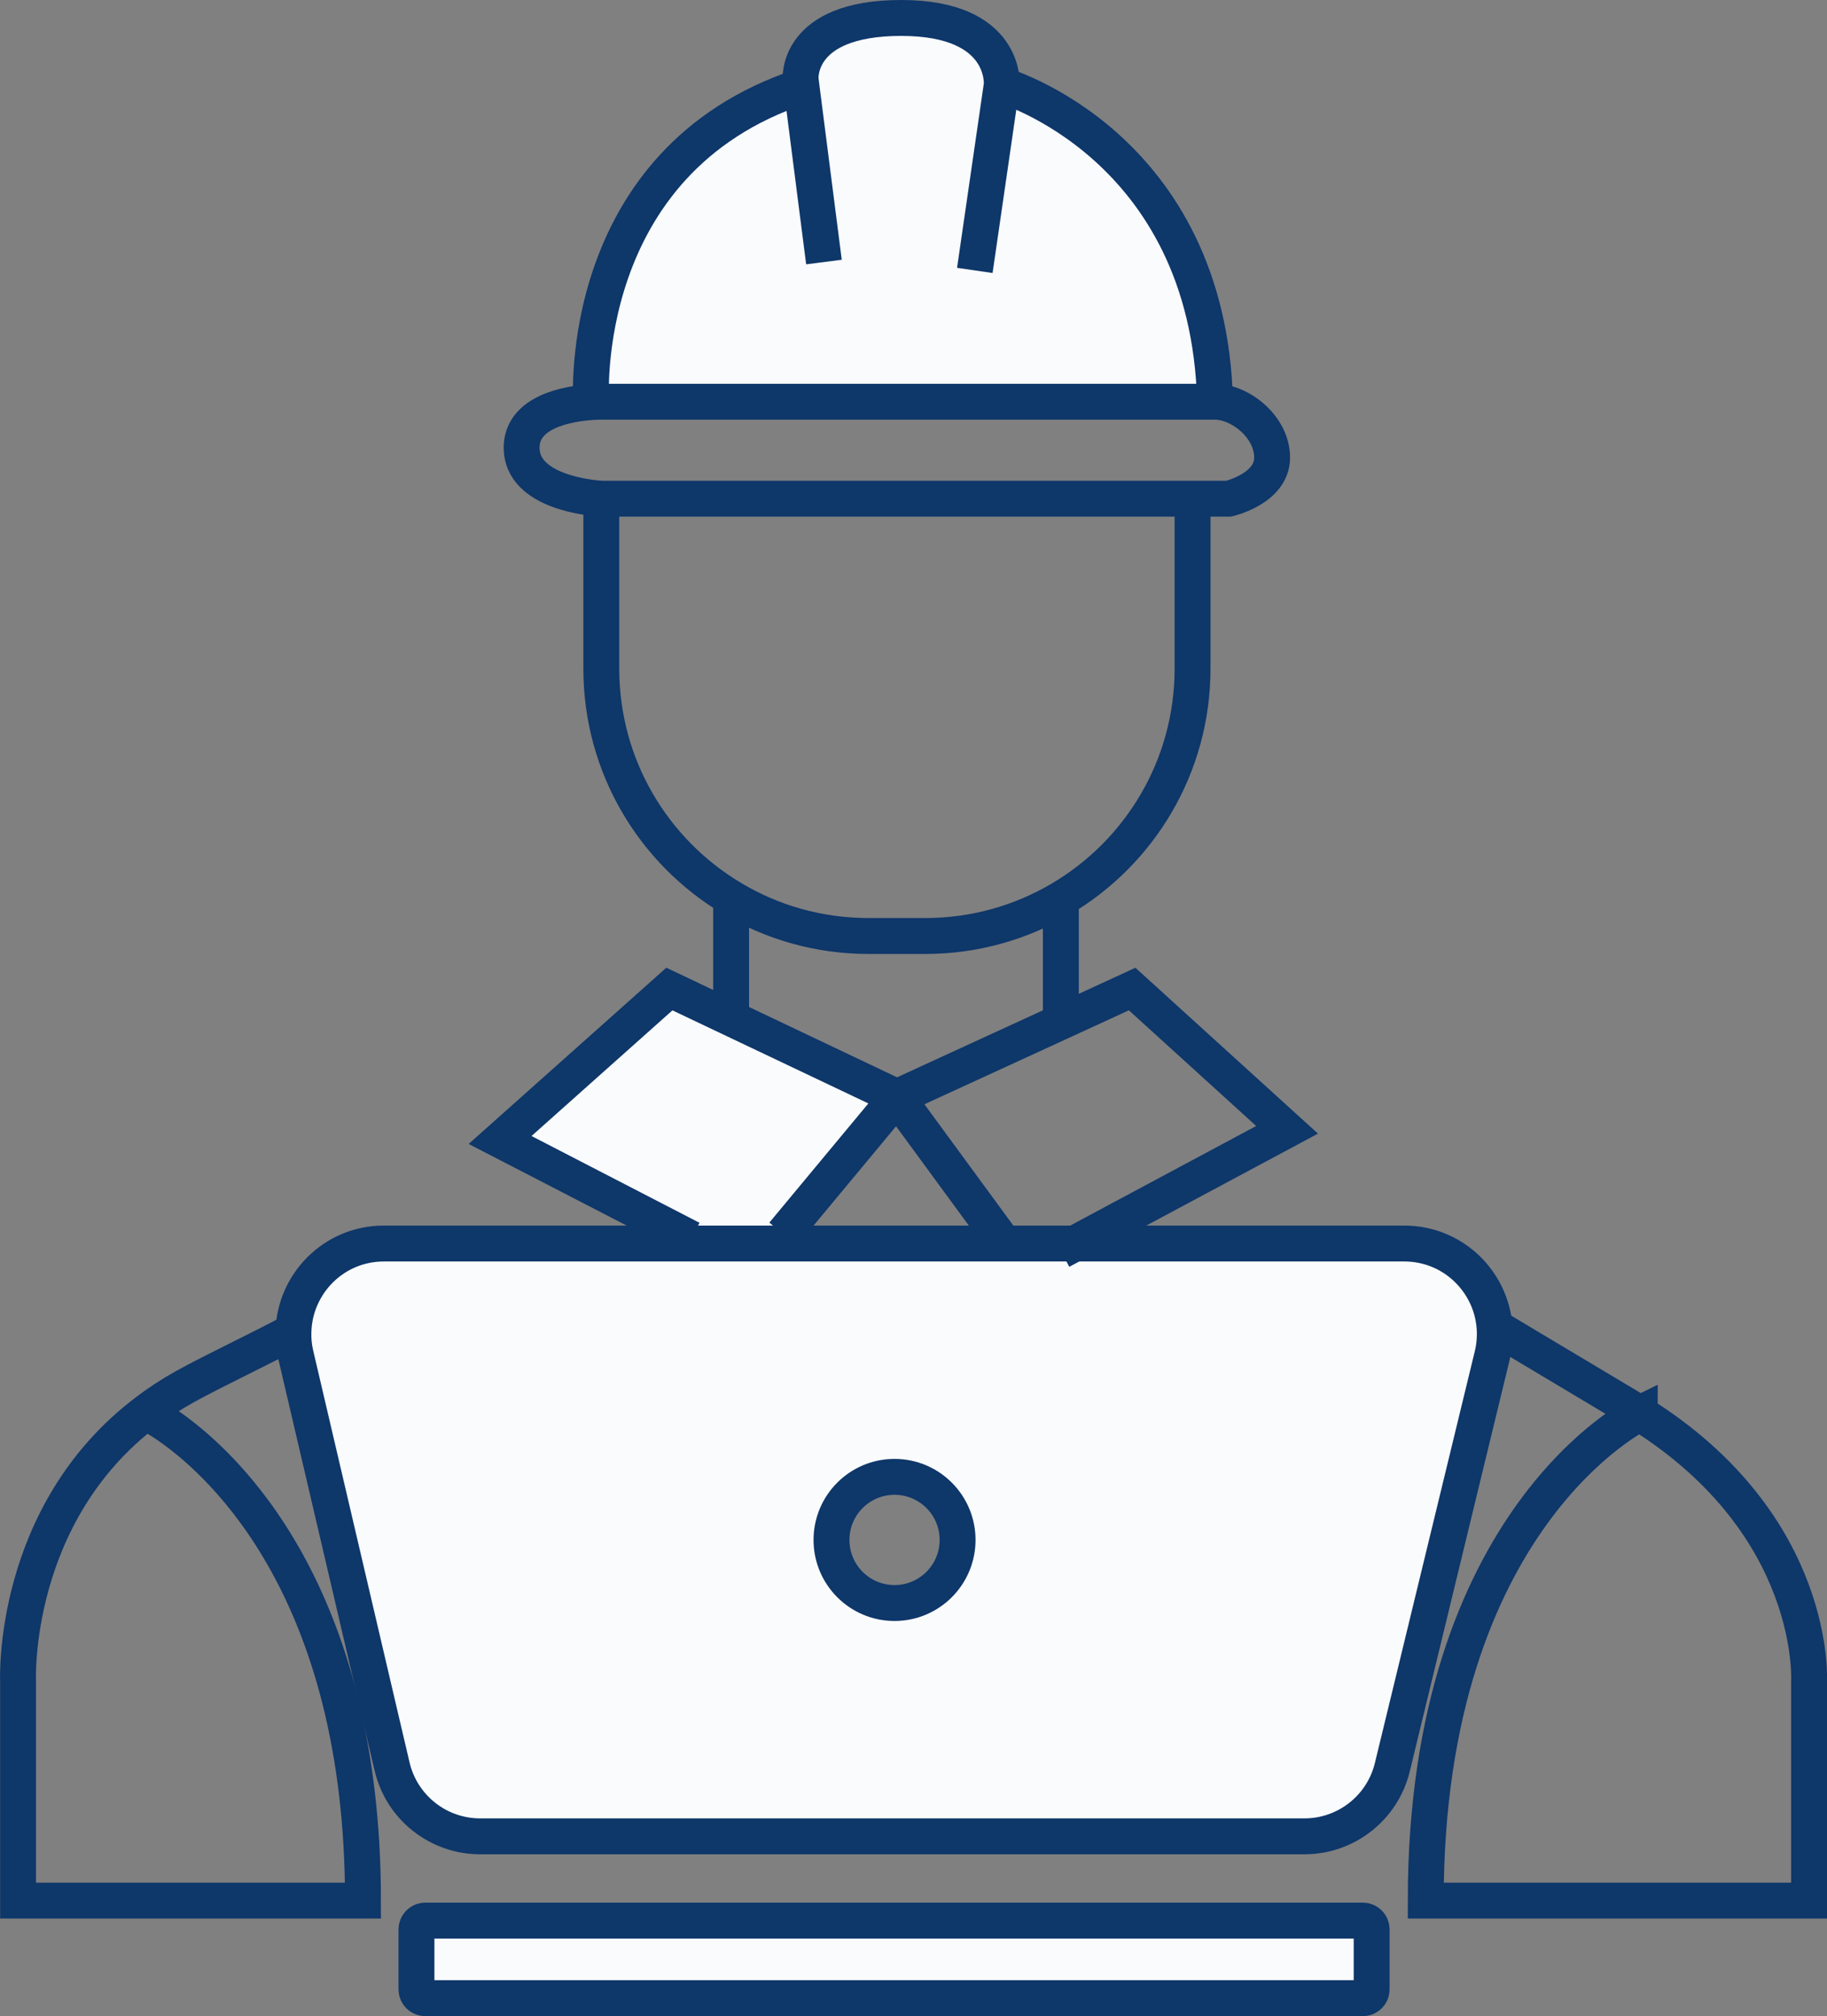 <?xml version="1.0" encoding="UTF-8"?>
<svg id="_圖層_2" data-name="圖層 2" xmlns="http://www.w3.org/2000/svg" width="152.71" height="168.42" viewBox="0 0 152.71 168.42">
  <rect x="0" y="0" width="152.71" height="168.42" fill="#808080" stroke="none"/>
  <g id="_圖層_1-2" data-name="圖層 1">
    <g>
      <g>
        <path d="M89.83,103.88h27.55c4.06,0,7.23,3.15,7.54,6.94,.06,.78,.01,1.59-.19,2.41l-8.35,34.39c-.82,3.39-3.86,5.78-7.35,5.78H40.13c-3.51,0-6.56-2.42-7.36-5.84l-1.46-6.23-6.59-28.16c-.16-.67-.22-1.34-.19-1.99,.13-3.95,3.37-7.3,7.55-7.3h57.75Zm-9.79,24.76c0-2.91-2.36-5.27-5.27-5.27s-5.27,2.36-5.27,5.27,2.36,5.27,5.27,5.27,5.27-2.36,5.27-5.27Z" style="fill: #fafbfc;"/>
        <path d="M114.65,161.18v5.01c0,.4-.33,.73-.73,.73H35.54c-.4,0-.73-.33-.73-.73v-5.01c0-.41,.33-.74,.73-.74H113.92c.4,0,.73,.33,.73,.74Z" style="fill: #fafbfc;"/>
        <path d="M66.99,7.21l-.07-.58s-.46-5.13,8.41-5.13,8.4,5.6,8.4,5.6c0,0,17.28,4.98,17.83,26.46H50.35s-.37-.01-.94,.03v-.03s-1.38-20.08,17.58-26.35Z" style="fill: #fafbfc;"/>
        <polygon points="74.97 91.65 65.46 103.09 65.46 103.88 57.78 103.88 57.78 103.48 41.8 95.23 55.95 82.62 61.11 85.07 74.97 91.65" style="fill: #fafbfc;"/>
      </g>
      <g>
        <path d="M83.94,103.88H32.08c-4.18,0-7.42,3.35-7.55,7.3-.03,.65,.03,1.32,.19,1.99l6.59,28.16,1.46,6.23c.8,3.42,3.85,5.84,7.36,5.84H109.03c3.49,0,6.53-2.39,7.35-5.78l8.35-34.39c.2-.82,.25-1.63,.19-2.41-.31-3.79-3.48-6.94-7.54-6.94h-33.44Z" style="fill: none; stroke: #0e376a; stroke-miterlimit: 10; stroke-width: 3px;"/>
        <circle cx="74.77" cy="128.64" r="5.27" style="fill: none; stroke: #0e376a; stroke-miterlimit: 10; stroke-width: 3px;"/>
        <path d="M113.92,166.92H35.54c-.4,0-.73-.33-.73-.73v-5.01c0-.41,.33-.74,.73-.74H113.92c.4,0,.73,.33,.73,.74v5.01c0,.4-.33,.73-.73,.73Z" style="fill: none; stroke: #0e376a; stroke-miterlimit: 10; stroke-width: 3px;"/>
        <polyline points="65.46 103.09 74.97 91.65 61.11 85.07 55.95 82.62 41.8 95.23 57.78 103.48" style="fill: none; stroke: #0e376a; stroke-miterlimit: 10; stroke-width: 3px;"/>
        <polyline points="88.67 104.5 89.83 103.88 107.58 94.38 94.63 82.62 88.78 85.31 74.97 91.65 83.94 103.88" style="fill: none; stroke: #0e376a; stroke-miterlimit: 10; stroke-width: 3px;"/>
        <line x1="137.06" y1="118.07" x2="124.92" y2="110.82" style="fill: none; stroke: #0e376a; stroke-miterlimit: 10; stroke-width: 3px;"/>
        <path d="M137.06,118.07s-17.89,8.65-17.89,40.7h32.04v-18.21s.85-13.12-14.15-22.49Z" style="fill: none; stroke: #0e376a; stroke-miterlimit: 10; stroke-width: 3px;"/>
        <path d="M12.37,118.07s11.41,5.49,16.05,23.94c1.18,4.71,1.92,10.25,1.92,16.76H1.51v-18.36s-.61-13.91,10.75-22.49c.97-.74,2.02-1.43,3.17-2.07,2.23-1.25,7.04-3.52,9.1-4.67" style="fill: none; stroke: #0e376a; stroke-miterlimit: 10; stroke-width: 3px;"/>
        <line x1="61.11" y1="85.07" x2="61.11" y2="75.1" style="fill: none; stroke: #0e376a; stroke-miterlimit: 10; stroke-width: 3px;"/>
        <line x1="88.67" y1="85.07" x2="88.67" y2="75.1" style="fill: none; stroke: #0e376a; stroke-miterlimit: 10; stroke-width: 3px;"/>
        <path d="M99.68,41.66v14.19c0,8.2-4.42,15.37-11.01,19.25-3.32,1.96-7.2,3.09-11.34,3.09h-4.73c-4.19,0-8.1-1.15-11.45-3.16-6.53-3.9-10.89-11.03-10.89-19.18v-14.19" style="fill: none; stroke: #0e376a; stroke-miterlimit: 10; stroke-width: 3px;"/>
        <path d="M101.56,33.56H50.35s-.37-.01-.94,.03c-1.86,.13-5.81,.76-5.81,3.81,0,3.73,5.86,4.21,6.66,4.26h52.44s3.63-.83,3.63-3.43-2.7-4.67-4.77-4.67Z" style="fill: none; stroke: #0e376a; stroke-miterlimit: 10; stroke-width: 3px;"/>
        <path d="M49.41,33.56s-1.38-20.08,17.58-26.35c.1-.04,.21-.08,.32-.11" style="fill: none; stroke: #0e376a; stroke-miterlimit: 10; stroke-width: 3px;"/>
        <path d="M68.87,21.89l-1.88-14.68-.07-.58s-.46-5.13,8.41-5.13,8.4,5.6,8.4,5.6l-2.25,15.49" style="fill: none; stroke: #0e376a; stroke-miterlimit: 10; stroke-width: 3px;"/>
        <path d="M83.73,7.1s17.28,4.98,17.83,26.46" style="fill: none; stroke: #0e376a; stroke-miterlimit: 10; stroke-width: 3px;"/>
      </g>
    </g>
  </g>
</svg>